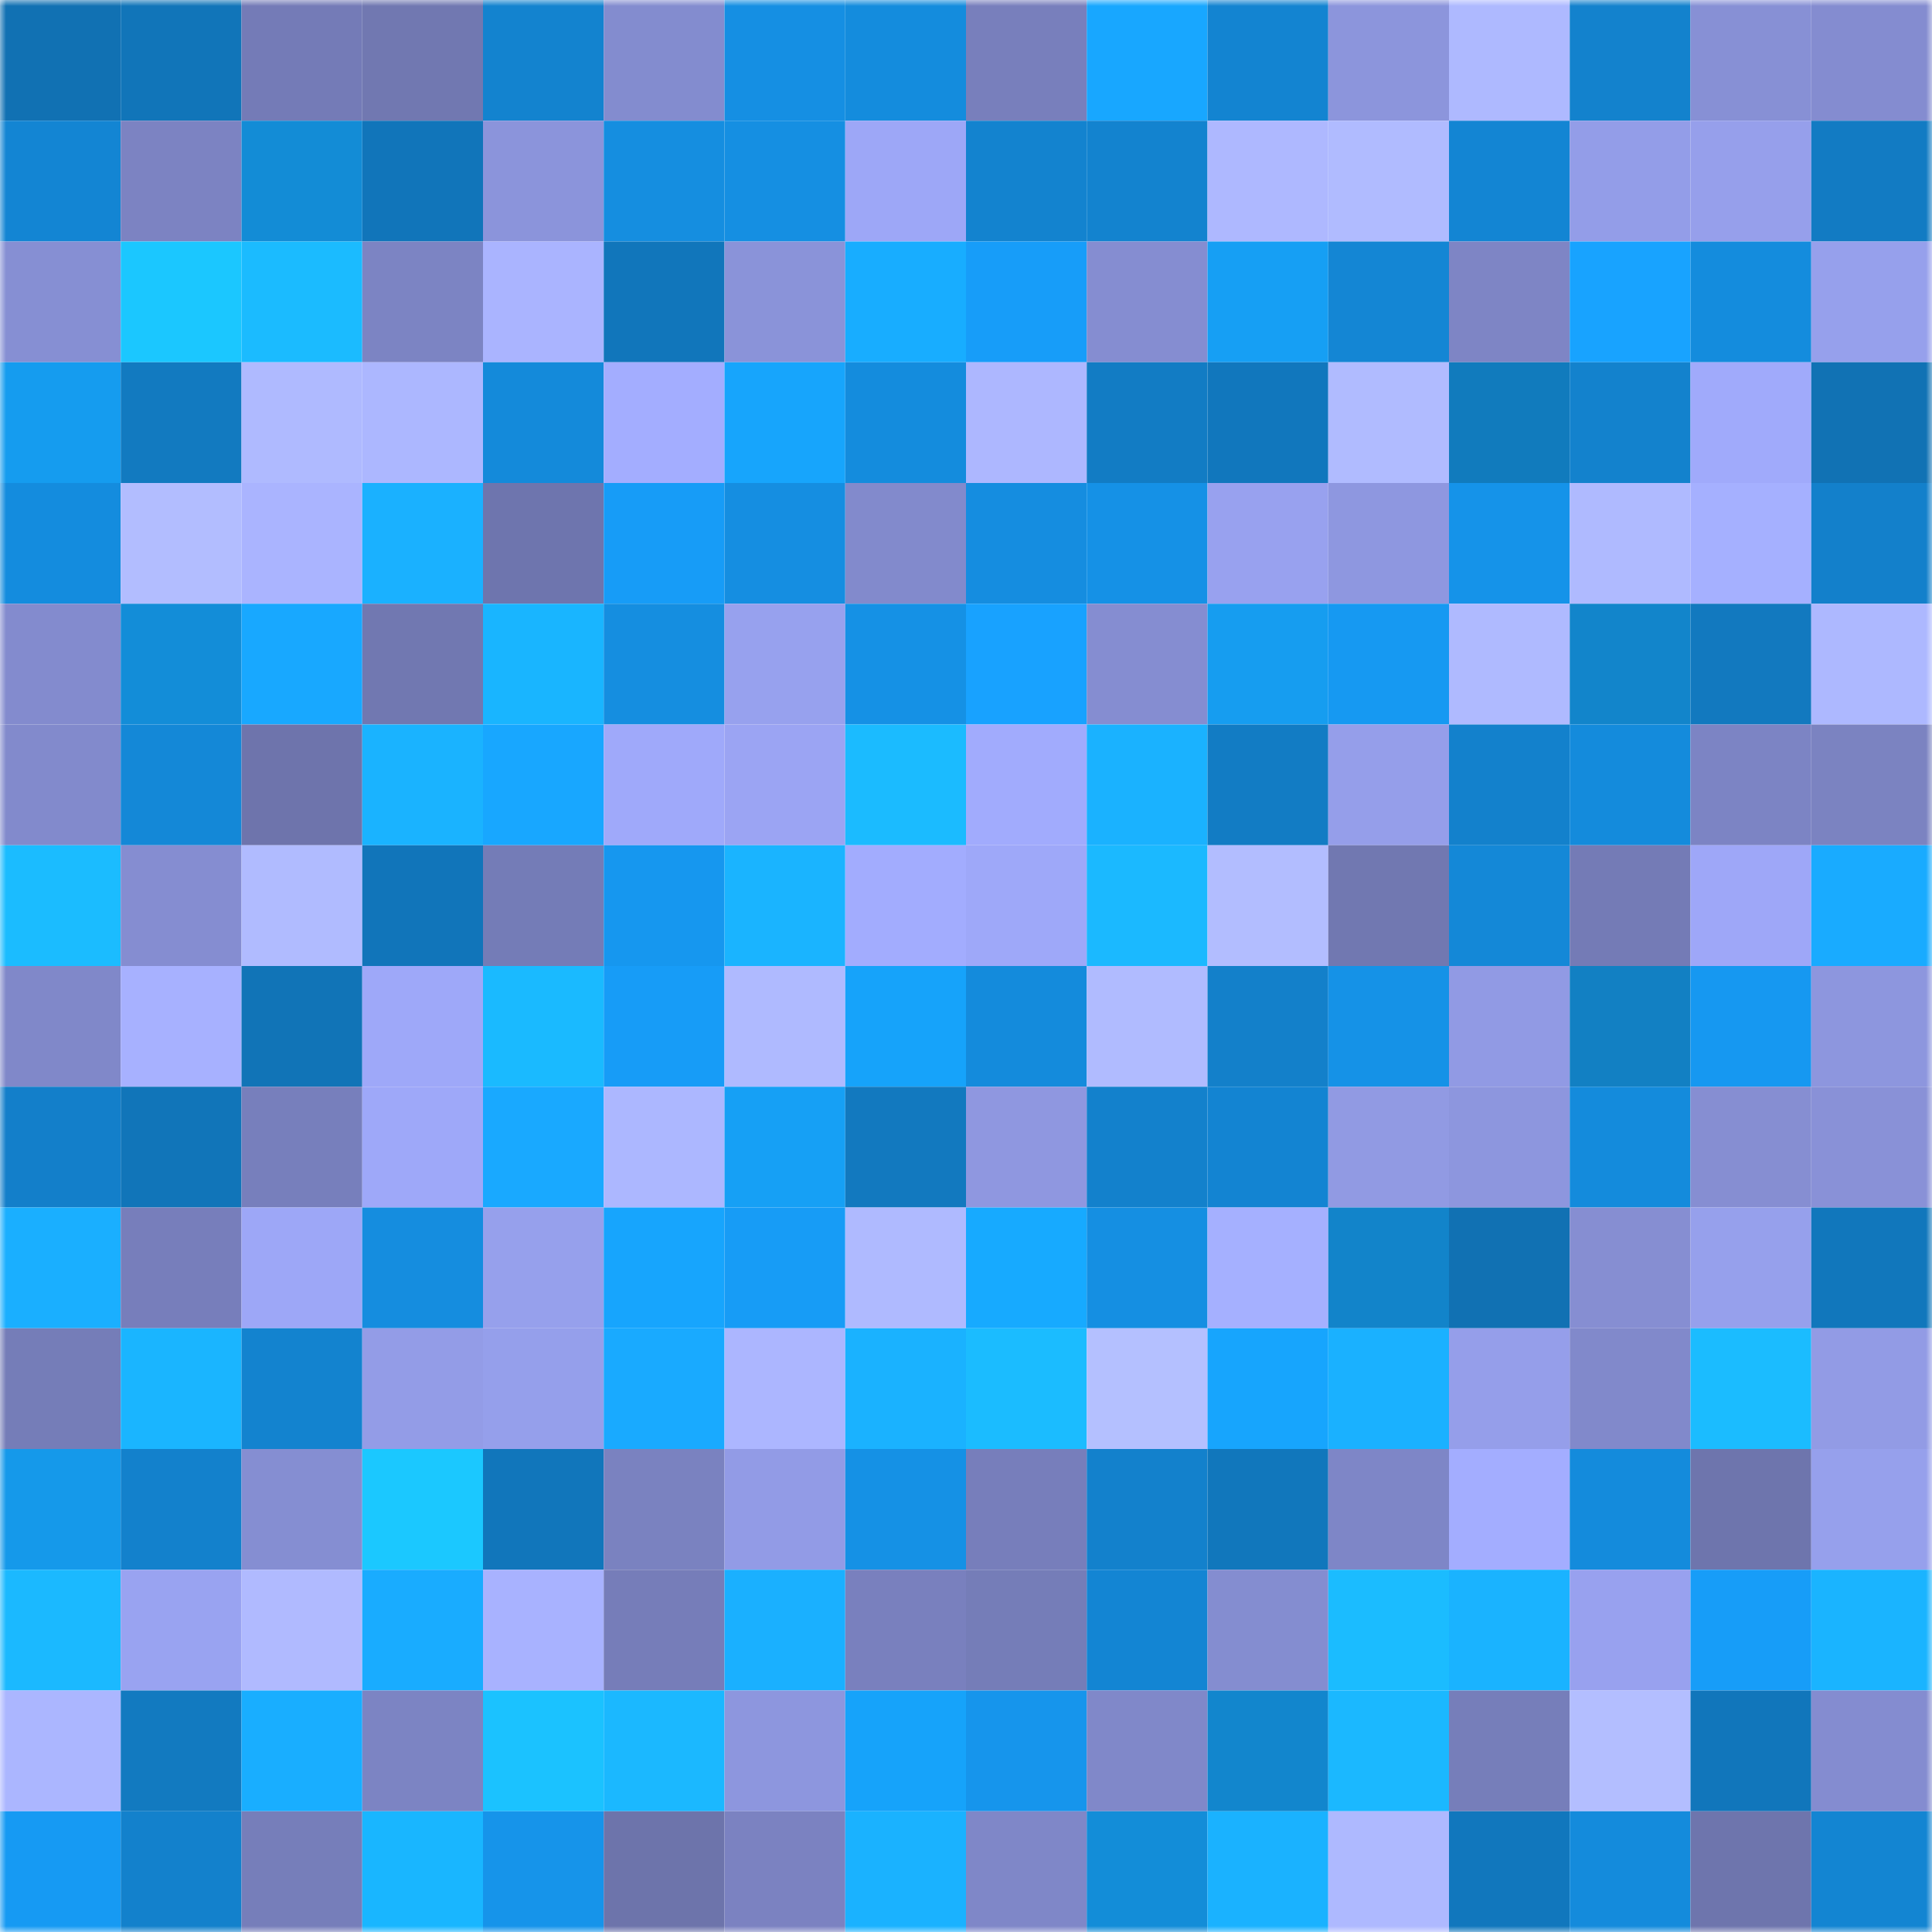 <svg viewBox="0 0 160 160" fill="none" role="img" xmlns="http://www.w3.org/2000/svg" width="240" height="240" name="ens%2Cbrenan.eth"><mask id="2118217709" mask-type="alpha" maskUnits="userSpaceOnUse" x="0" y="0" width="160" height="160"><rect width="160" height="160" fill="#FFFFFF"></rect></mask><g mask="url(#2118217709)"><rect x="0" y="0" width="10" height="10" fill="#1171b3"></rect><rect x="10" y="0" width="10" height="10" fill="#1175b9"></rect><rect x="20" y="0" width="10" height="10" fill="#747bb7"></rect><rect x="30" y="0" width="10" height="10" fill="#7178b1"></rect><rect x="40" y="0" width="10" height="10" fill="#1383cf"></rect><rect x="50" y="0" width="10" height="10" fill="#838ccf"></rect><rect x="60" y="0" width="10" height="10" fill="#158fe3"></rect><rect x="70" y="0" width="10" height="10" fill="#148cdd"></rect><rect x="80" y="0" width="10" height="10" fill="#787fbc"></rect><rect x="90" y="0" width="10" height="10" fill="#18a7ff"></rect><rect x="100" y="0" width="10" height="10" fill="#1384d1"></rect><rect x="110" y="0" width="10" height="10" fill="#8c95dc"></rect><rect x="120" y="0" width="10" height="10" fill="#aeb9ff"></rect><rect x="130" y="0" width="10" height="10" fill="#1382cd"></rect><rect x="140" y="0" width="10" height="10" fill="#8790d5"></rect><rect x="150" y="0" width="10" height="10" fill="#848cd0"></rect><rect x="0" y="10" width="10" height="10" fill="#1385d3"></rect><rect x="10" y="10" width="10" height="10" fill="#7c83c2"></rect><rect x="20" y="10" width="10" height="10" fill="#138cd6"></rect><rect x="30" y="10" width="10" height="10" fill="#1175ba"></rect><rect x="40" y="10" width="10" height="10" fill="#8b94db"></rect><rect x="50" y="10" width="10" height="10" fill="#158ee0"></rect><rect x="60" y="10" width="10" height="10" fill="#158fe2"></rect><rect x="70" y="10" width="10" height="10" fill="#9da7f7"></rect><rect x="80" y="10" width="10" height="10" fill="#1383cf"></rect><rect x="90" y="10" width="10" height="10" fill="#1383cf"></rect><rect x="100" y="10" width="10" height="10" fill="#aeb8ff"></rect><rect x="110" y="10" width="10" height="10" fill="#b0bbff"></rect><rect x="120" y="10" width="10" height="10" fill="#1385d3"></rect><rect x="130" y="10" width="10" height="10" fill="#939de8"></rect><rect x="140" y="10" width="10" height="10" fill="#969feb"></rect><rect x="150" y="10" width="10" height="10" fill="#127bc3"></rect><rect x="0" y="20" width="10" height="10" fill="#868fd3"></rect><rect x="10" y="20" width="10" height="10" fill="#1bc7ff"></rect><rect x="20" y="20" width="10" height="10" fill="#1bbbff"></rect><rect x="30" y="20" width="10" height="10" fill="#7c84c3"></rect><rect x="40" y="20" width="10" height="10" fill="#aab4ff"></rect><rect x="50" y="20" width="10" height="10" fill="#1176bb"></rect><rect x="60" y="20" width="10" height="10" fill="#8a93d9"></rect><rect x="70" y="20" width="10" height="10" fill="#18adff"></rect><rect x="80" y="20" width="10" height="10" fill="#179df9"></rect><rect x="90" y="20" width="10" height="10" fill="#858dd1"></rect><rect x="100" y="20" width="10" height="10" fill="#169ff4"></rect><rect x="110" y="20" width="10" height="10" fill="#1486d4"></rect><rect x="120" y="20" width="10" height="10" fill="#7e85c5"></rect><rect x="130" y="20" width="10" height="10" fill="#18a3ff"></rect><rect x="140" y="20" width="10" height="10" fill="#148cdd"></rect><rect x="150" y="20" width="10" height="10" fill="#96a0ec"></rect><rect x="0" y="30" width="10" height="10" fill="#159cef"></rect><rect x="10" y="30" width="10" height="10" fill="#127ac0"></rect><rect x="20" y="30" width="10" height="10" fill="#afbaff"></rect><rect x="30" y="30" width="10" height="10" fill="#acb7ff"></rect><rect x="40" y="30" width="10" height="10" fill="#148ada"></rect><rect x="50" y="30" width="10" height="10" fill="#a3adff"></rect><rect x="60" y="30" width="10" height="10" fill="#17a5fc"></rect><rect x="70" y="30" width="10" height="10" fill="#148cdd"></rect><rect x="80" y="30" width="10" height="10" fill="#adb7ff"></rect><rect x="90" y="30" width="10" height="10" fill="#127cc4"></rect><rect x="100" y="30" width="10" height="10" fill="#1177bd"></rect><rect x="110" y="30" width="10" height="10" fill="#b0bbff"></rect><rect x="120" y="30" width="10" height="10" fill="#117bbd"></rect><rect x="130" y="30" width="10" height="10" fill="#1382cd"></rect><rect x="140" y="30" width="10" height="10" fill="#a0aafb"></rect><rect x="150" y="30" width="10" height="10" fill="#1172b4"></rect><rect x="0" y="40" width="10" height="10" fill="#148cde"></rect><rect x="10" y="40" width="10" height="10" fill="#b2bdff"></rect><rect x="20" y="40" width="10" height="10" fill="#aab4ff"></rect><rect x="30" y="40" width="10" height="10" fill="#1ab1ff"></rect><rect x="40" y="40" width="10" height="10" fill="#6e75ae"></rect><rect x="50" y="40" width="10" height="10" fill="#179cf7"></rect><rect x="60" y="40" width="10" height="10" fill="#158ee1"></rect><rect x="70" y="40" width="10" height="10" fill="#828acc"></rect><rect x="80" y="40" width="10" height="10" fill="#158de0"></rect><rect x="90" y="40" width="10" height="10" fill="#1591e6"></rect><rect x="100" y="40" width="10" height="10" fill="#98a1ef"></rect><rect x="110" y="40" width="10" height="10" fill="#8e97e0"></rect><rect x="120" y="40" width="10" height="10" fill="#1593e9"></rect><rect x="130" y="40" width="10" height="10" fill="#afbaff"></rect><rect x="140" y="40" width="10" height="10" fill="#a5b0ff"></rect><rect x="150" y="40" width="10" height="10" fill="#1380cb"></rect><rect x="0" y="50" width="10" height="10" fill="#838bce"></rect><rect x="10" y="50" width="10" height="10" fill="#138dd8"></rect><rect x="20" y="50" width="10" height="10" fill="#18a8ff"></rect><rect x="30" y="50" width="10" height="10" fill="#7178b1"></rect><rect x="40" y="50" width="10" height="10" fill="#19b5ff"></rect><rect x="50" y="50" width="10" height="10" fill="#158ee0"></rect><rect x="60" y="50" width="10" height="10" fill="#97a1ee"></rect><rect x="70" y="50" width="10" height="10" fill="#1591e5"></rect><rect x="80" y="50" width="10" height="10" fill="#18a2ff"></rect><rect x="90" y="50" width="10" height="10" fill="#858dd1"></rect><rect x="100" y="50" width="10" height="10" fill="#169df0"></rect><rect x="110" y="50" width="10" height="10" fill="#1699f2"></rect><rect x="120" y="50" width="10" height="10" fill="#afbaff"></rect><rect x="130" y="50" width="10" height="10" fill="#1285cb"></rect><rect x="140" y="50" width="10" height="10" fill="#1279bf"></rect><rect x="150" y="50" width="10" height="10" fill="#adb8ff"></rect><rect x="0" y="60" width="10" height="10" fill="#828acc"></rect><rect x="10" y="60" width="10" height="10" fill="#1488d7"></rect><rect x="20" y="60" width="10" height="10" fill="#6e74ac"></rect><rect x="30" y="60" width="10" height="10" fill="#1ab3ff"></rect><rect x="40" y="60" width="10" height="10" fill="#18a7ff"></rect><rect x="50" y="60" width="10" height="10" fill="#9fa9fa"></rect><rect x="60" y="60" width="10" height="10" fill="#9ba4f3"></rect><rect x="70" y="60" width="10" height="10" fill="#1bbbff"></rect><rect x="80" y="60" width="10" height="10" fill="#a1abfd"></rect><rect x="90" y="60" width="10" height="10" fill="#1ab2ff"></rect><rect x="100" y="60" width="10" height="10" fill="#127cc4"></rect><rect x="110" y="60" width="10" height="10" fill="#959eea"></rect><rect x="120" y="60" width="10" height="10" fill="#1381cc"></rect><rect x="130" y="60" width="10" height="10" fill="#148bdc"></rect><rect x="140" y="60" width="10" height="10" fill="#7c84c4"></rect><rect x="150" y="60" width="10" height="10" fill="#7b83c1"></rect><rect x="0" y="70" width="10" height="10" fill="#1bbcff"></rect><rect x="10" y="70" width="10" height="10" fill="#858dd1"></rect><rect x="20" y="70" width="10" height="10" fill="#b0bbff"></rect><rect x="30" y="70" width="10" height="10" fill="#1175ba"></rect><rect x="40" y="70" width="10" height="10" fill="#747cb7"></rect><rect x="50" y="70" width="10" height="10" fill="#1697ef"></rect><rect x="60" y="70" width="10" height="10" fill="#1ab4ff"></rect><rect x="70" y="70" width="10" height="10" fill="#a2acfe"></rect><rect x="80" y="70" width="10" height="10" fill="#9ea8f9"></rect><rect x="90" y="70" width="10" height="10" fill="#1bb9ff"></rect><rect x="100" y="70" width="10" height="10" fill="#b2bdff"></rect><rect x="110" y="70" width="10" height="10" fill="#7178b1"></rect><rect x="120" y="70" width="10" height="10" fill="#1488d7"></rect><rect x="130" y="70" width="10" height="10" fill="#747bb6"></rect><rect x="140" y="70" width="10" height="10" fill="#9ea7f8"></rect><rect x="150" y="70" width="10" height="10" fill="#19abff"></rect><rect x="0" y="80" width="10" height="10" fill="#8088c9"></rect><rect x="10" y="80" width="10" height="10" fill="#a7b1ff"></rect><rect x="20" y="80" width="10" height="10" fill="#1174b7"></rect><rect x="30" y="80" width="10" height="10" fill="#9ea8f9"></rect><rect x="40" y="80" width="10" height="10" fill="#1abaff"></rect><rect x="50" y="80" width="10" height="10" fill="#179cf7"></rect><rect x="60" y="80" width="10" height="10" fill="#afbaff"></rect><rect x="70" y="80" width="10" height="10" fill="#16a3fa"></rect><rect x="80" y="80" width="10" height="10" fill="#148bdc"></rect><rect x="90" y="80" width="10" height="10" fill="#b0bbff"></rect><rect x="100" y="80" width="10" height="10" fill="#1380ca"></rect><rect x="110" y="80" width="10" height="10" fill="#1592e7"></rect><rect x="120" y="80" width="10" height="10" fill="#919ae4"></rect><rect x="130" y="80" width="10" height="10" fill="#1280c3"></rect><rect x="140" y="80" width="10" height="10" fill="#1698f1"></rect><rect x="150" y="80" width="10" height="10" fill="#8d96de"></rect><rect x="0" y="90" width="10" height="10" fill="#137fca"></rect><rect x="10" y="90" width="10" height="10" fill="#1175b9"></rect><rect x="20" y="90" width="10" height="10" fill="#777fbc"></rect><rect x="30" y="90" width="10" height="10" fill="#9ea8f9"></rect><rect x="40" y="90" width="10" height="10" fill="#19a9ff"></rect><rect x="50" y="90" width="10" height="10" fill="#acb7ff"></rect><rect x="60" y="90" width="10" height="10" fill="#16a0f5"></rect><rect x="70" y="90" width="10" height="10" fill="#1279bf"></rect><rect x="80" y="90" width="10" height="10" fill="#8f97e0"></rect><rect x="90" y="90" width="10" height="10" fill="#1381cc"></rect><rect x="100" y="90" width="10" height="10" fill="#1384d2"></rect><rect x="110" y="90" width="10" height="10" fill="#919ae3"></rect><rect x="120" y="90" width="10" height="10" fill="#8d96de"></rect><rect x="130" y="90" width="10" height="10" fill="#148bdc"></rect><rect x="140" y="90" width="10" height="10" fill="#868ed2"></rect><rect x="150" y="90" width="10" height="10" fill="#8991d7"></rect><rect x="0" y="100" width="10" height="10" fill="#1aafff"></rect><rect x="10" y="100" width="10" height="10" fill="#777ebb"></rect><rect x="20" y="100" width="10" height="10" fill="#9da7f7"></rect><rect x="30" y="100" width="10" height="10" fill="#158ddf"></rect><rect x="40" y="100" width="10" height="10" fill="#96a0ec"></rect><rect x="50" y="100" width="10" height="10" fill="#17a5fd"></rect><rect x="60" y="100" width="10" height="10" fill="#179cf6"></rect><rect x="70" y="100" width="10" height="10" fill="#afbaff"></rect><rect x="80" y="100" width="10" height="10" fill="#17aaff"></rect><rect x="90" y="100" width="10" height="10" fill="#158fe2"></rect><rect x="100" y="100" width="10" height="10" fill="#a5b0ff"></rect><rect x="110" y="100" width="10" height="10" fill="#1284ca"></rect><rect x="120" y="100" width="10" height="10" fill="#1171b3"></rect><rect x="130" y="100" width="10" height="10" fill="#868ed2"></rect><rect x="140" y="100" width="10" height="10" fill="#96a0ec"></rect><rect x="150" y="100" width="10" height="10" fill="#1177bc"></rect><rect x="0" y="110" width="10" height="10" fill="#757db8"></rect><rect x="10" y="110" width="10" height="10" fill="#1ab5ff"></rect><rect x="20" y="110" width="10" height="10" fill="#1383cf"></rect><rect x="30" y="110" width="10" height="10" fill="#939ce7"></rect><rect x="40" y="110" width="10" height="10" fill="#959feb"></rect><rect x="50" y="110" width="10" height="10" fill="#19aaff"></rect><rect x="60" y="110" width="10" height="10" fill="#acb6ff"></rect><rect x="70" y="110" width="10" height="10" fill="#1ab2ff"></rect><rect x="80" y="110" width="10" height="10" fill="#1bbcff"></rect><rect x="90" y="110" width="10" height="10" fill="#b4c0ff"></rect><rect x="100" y="110" width="10" height="10" fill="#17a5fd"></rect><rect x="110" y="110" width="10" height="10" fill="#1ab1ff"></rect><rect x="120" y="110" width="10" height="10" fill="#959eea"></rect><rect x="130" y="110" width="10" height="10" fill="#8189cb"></rect><rect x="140" y="110" width="10" height="10" fill="#1bbcff"></rect><rect x="150" y="110" width="10" height="10" fill="#929be5"></rect><rect x="0" y="120" width="10" height="10" fill="#1599ea"></rect><rect x="10" y="120" width="10" height="10" fill="#1381cc"></rect><rect x="20" y="120" width="10" height="10" fill="#858ed2"></rect><rect x="30" y="120" width="10" height="10" fill="#1bc8ff"></rect><rect x="40" y="120" width="10" height="10" fill="#1176bb"></rect><rect x="50" y="120" width="10" height="10" fill="#7a82c0"></rect><rect x="60" y="120" width="10" height="10" fill="#929be6"></rect><rect x="70" y="120" width="10" height="10" fill="#1591e5"></rect><rect x="80" y="120" width="10" height="10" fill="#777ebb"></rect><rect x="90" y="120" width="10" height="10" fill="#1381cc"></rect><rect x="100" y="120" width="10" height="10" fill="#1177bc"></rect><rect x="110" y="120" width="10" height="10" fill="#7e86c7"></rect><rect x="120" y="120" width="10" height="10" fill="#a3adff"></rect><rect x="130" y="120" width="10" height="10" fill="#148bdc"></rect><rect x="140" y="120" width="10" height="10" fill="#6e75ad"></rect><rect x="150" y="120" width="10" height="10" fill="#96a0ec"></rect><rect x="0" y="130" width="10" height="10" fill="#1bb9ff"></rect><rect x="10" y="130" width="10" height="10" fill="#99a3f1"></rect><rect x="20" y="130" width="10" height="10" fill="#b0baff"></rect><rect x="30" y="130" width="10" height="10" fill="#19acff"></rect><rect x="40" y="130" width="10" height="10" fill="#a8b2ff"></rect><rect x="50" y="130" width="10" height="10" fill="#767db9"></rect><rect x="60" y="130" width="10" height="10" fill="#1ab0ff"></rect><rect x="70" y="130" width="10" height="10" fill="#7980be"></rect><rect x="80" y="130" width="10" height="10" fill="#757db8"></rect><rect x="90" y="130" width="10" height="10" fill="#1385d3"></rect><rect x="100" y="130" width="10" height="10" fill="#848dd0"></rect><rect x="110" y="130" width="10" height="10" fill="#1bbcff"></rect><rect x="120" y="130" width="10" height="10" fill="#1ab3ff"></rect><rect x="130" y="130" width="10" height="10" fill="#98a1ef"></rect><rect x="140" y="130" width="10" height="10" fill="#179df8"></rect><rect x="150" y="130" width="10" height="10" fill="#1ab4ff"></rect><rect x="0" y="140" width="10" height="10" fill="#abb6ff"></rect><rect x="10" y="140" width="10" height="10" fill="#127ac0"></rect><rect x="20" y="140" width="10" height="10" fill="#19aeff"></rect><rect x="30" y="140" width="10" height="10" fill="#7c84c3"></rect><rect x="40" y="140" width="10" height="10" fill="#1bc2ff"></rect><rect x="50" y="140" width="10" height="10" fill="#1bb8ff"></rect><rect x="60" y="140" width="10" height="10" fill="#8d96de"></rect><rect x="70" y="140" width="10" height="10" fill="#16a3fa"></rect><rect x="80" y="140" width="10" height="10" fill="#1695ec"></rect><rect x="90" y="140" width="10" height="10" fill="#8088c9"></rect><rect x="100" y="140" width="10" height="10" fill="#1286cd"></rect><rect x="110" y="140" width="10" height="10" fill="#1bb8ff"></rect><rect x="120" y="140" width="10" height="10" fill="#767eba"></rect><rect x="130" y="140" width="10" height="10" fill="#b3beff"></rect><rect x="140" y="140" width="10" height="10" fill="#1176bb"></rect><rect x="150" y="140" width="10" height="10" fill="#848cd0"></rect><rect x="0" y="150" width="10" height="10" fill="#169af3"></rect><rect x="10" y="150" width="10" height="10" fill="#1381cc"></rect><rect x="20" y="150" width="10" height="10" fill="#767eba"></rect><rect x="30" y="150" width="10" height="10" fill="#19b6ff"></rect><rect x="40" y="150" width="10" height="10" fill="#1694ea"></rect><rect x="50" y="150" width="10" height="10" fill="#6d74ab"></rect><rect x="60" y="150" width="10" height="10" fill="#7b82c1"></rect><rect x="70" y="150" width="10" height="10" fill="#1ab2ff"></rect><rect x="80" y="150" width="10" height="10" fill="#7f87c8"></rect><rect x="90" y="150" width="10" height="10" fill="#138dd8"></rect><rect x="100" y="150" width="10" height="10" fill="#1ab2ff"></rect><rect x="110" y="150" width="10" height="10" fill="#aeb9ff"></rect><rect x="120" y="150" width="10" height="10" fill="#1177bd"></rect><rect x="130" y="150" width="10" height="10" fill="#148bdc"></rect><rect x="140" y="150" width="10" height="10" fill="#6e75ad"></rect><rect x="150" y="150" width="10" height="10" fill="#1385d2"></rect></g></svg>